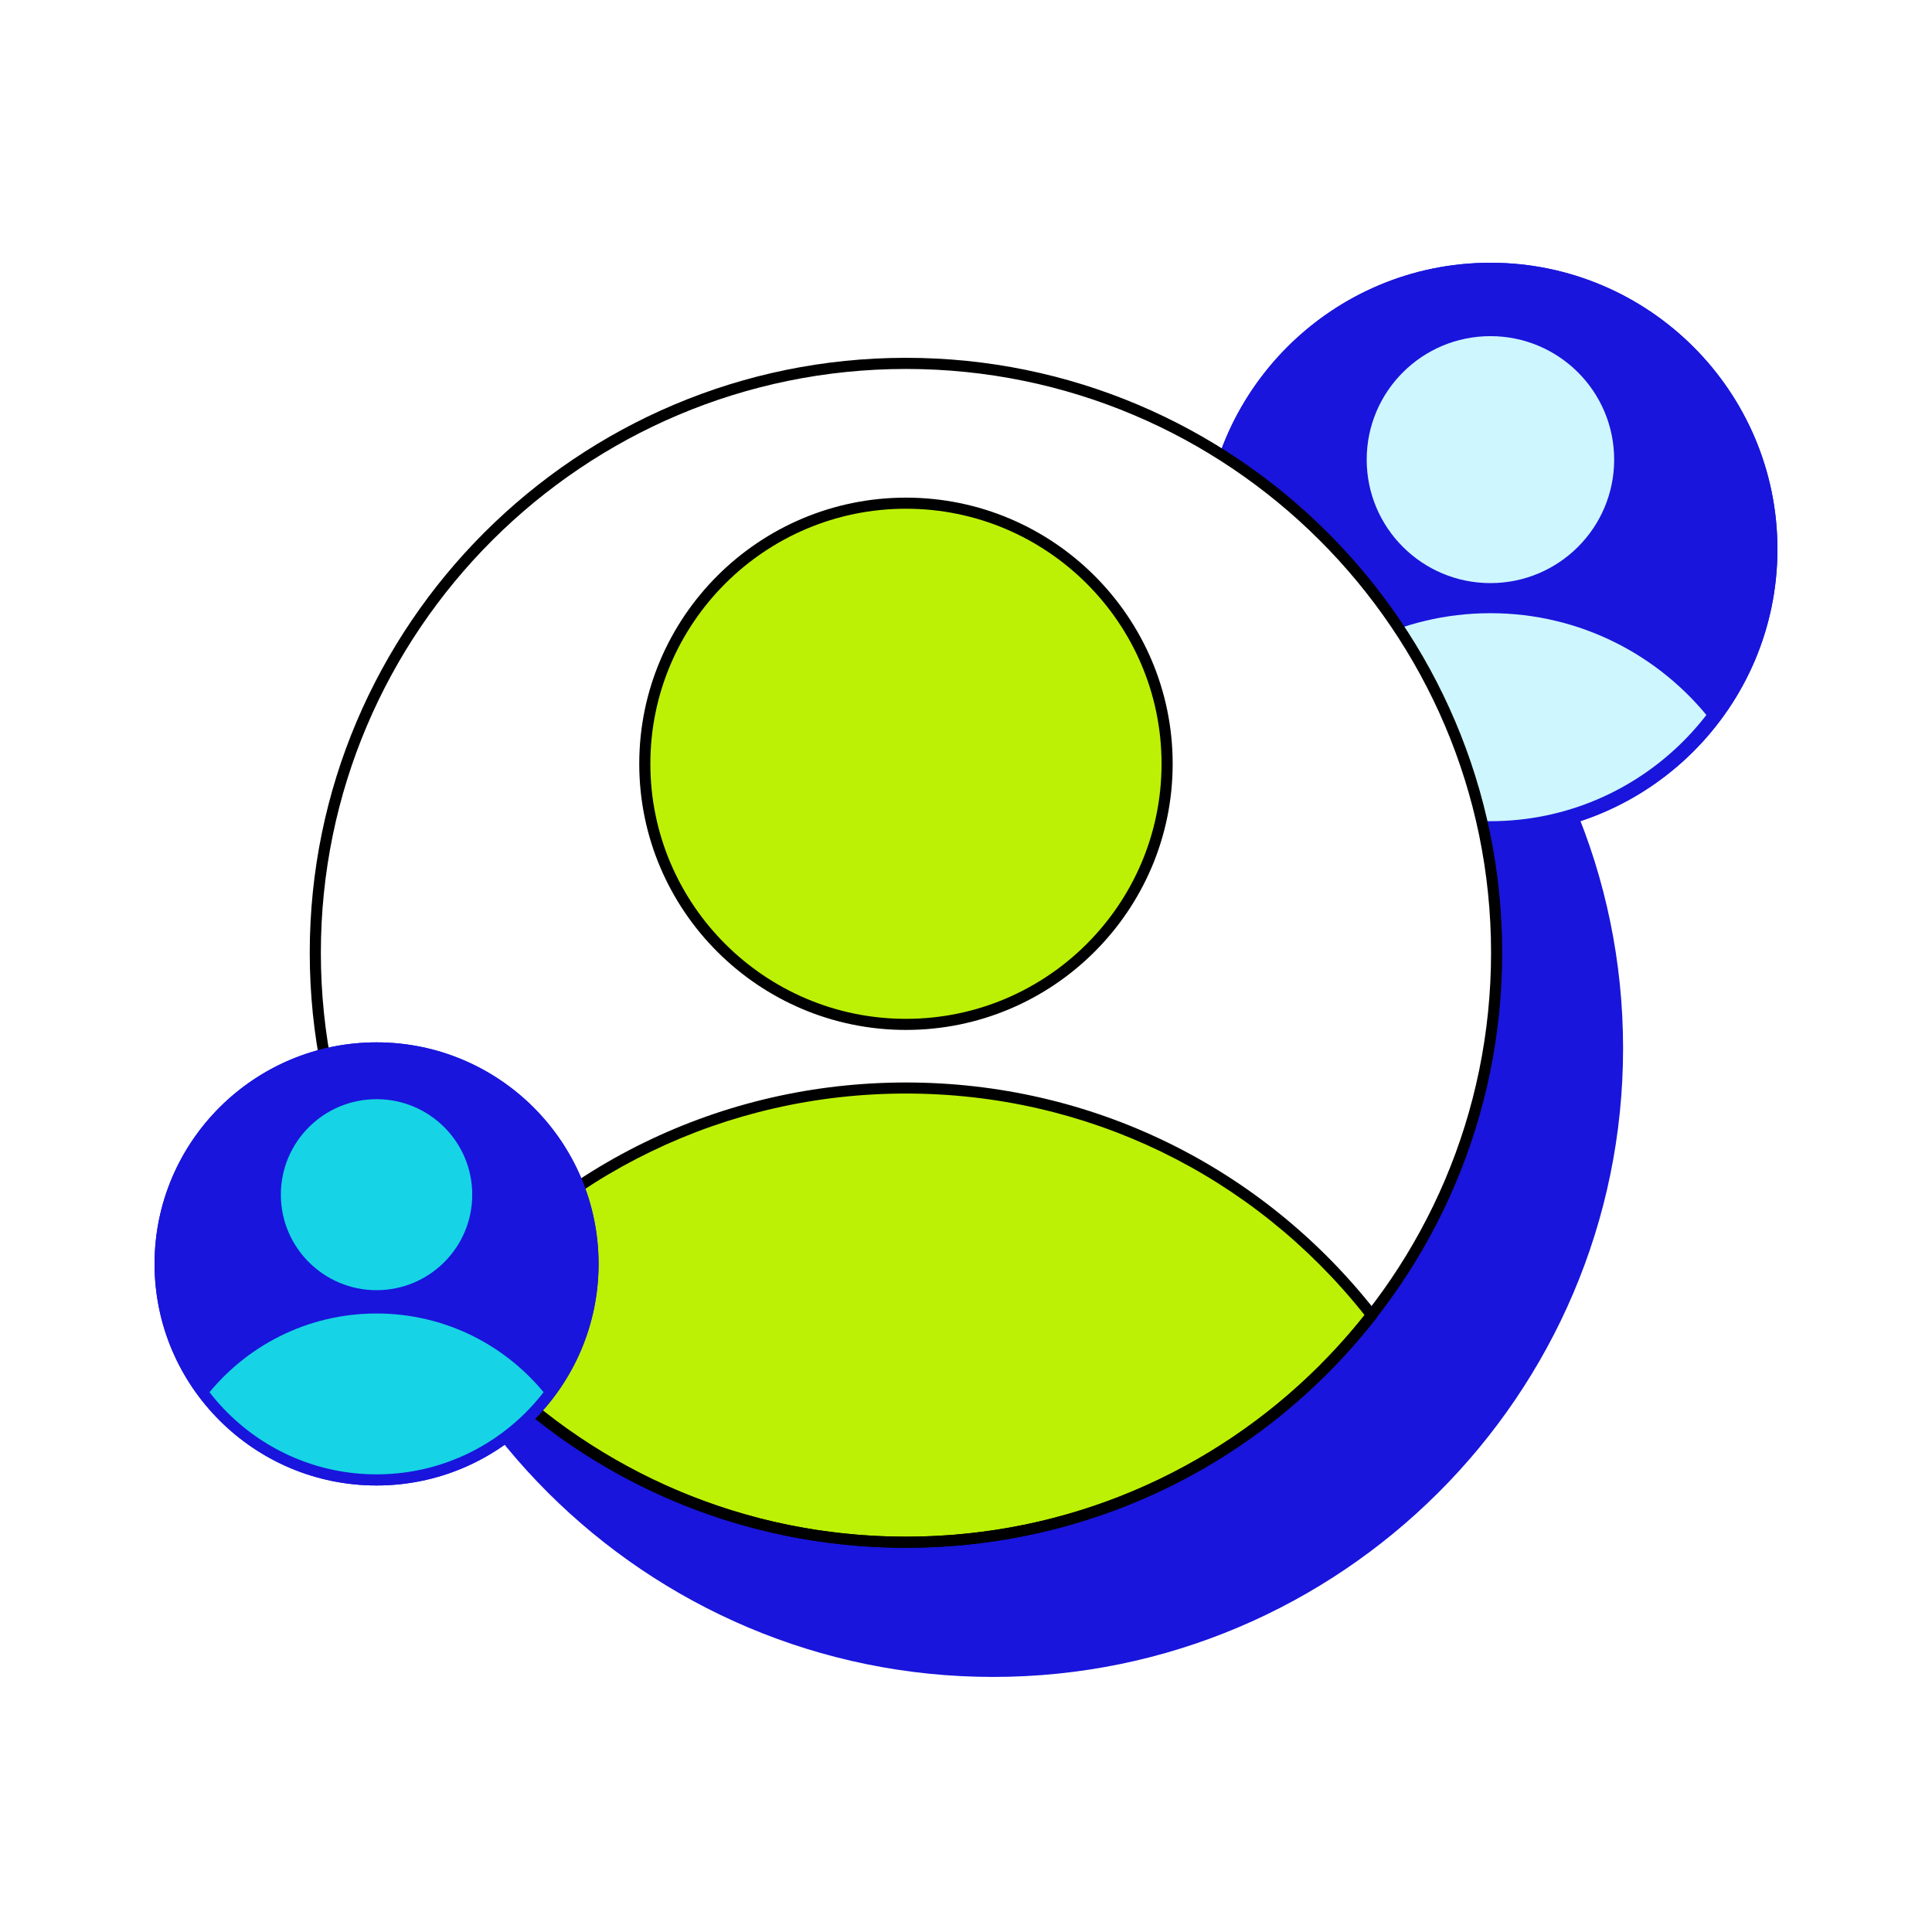 <?xml version="1.0" encoding="UTF-8"?>
<svg xmlns="http://www.w3.org/2000/svg" width="250" height="250" viewBox="0 0 250 250" fill="none">
  <rect width="250" height="250" fill="white"></rect>
  <g clip-path="url(#clip0_271_81)">
    <path d="M128.511 54.308C83.562 54.308 46.997 90.801 46.997 135.651C46.997 180.501 83.567 216.995 128.511 216.995C173.455 216.995 210.026 180.501 210.026 135.651C210.026 90.801 173.46 54.308 128.511 54.308Z" fill="#1915DC"></path>
    <path d="M192.861 107.195C212.859 107.195 229.07 91.017 229.07 71.061C229.07 51.105 212.859 34.928 192.861 34.928C172.863 34.928 156.651 51.105 156.651 71.061C156.651 91.017 172.863 107.195 192.861 107.195Z" fill="#1915DC"></path>
    <path d="M192.861 108.123C172.383 108.123 155.721 91.496 155.721 71.061C155.721 50.627 172.383 34 192.861 34C213.338 34 230 50.627 230 71.061C230 91.496 213.338 108.123 192.861 108.123ZM192.861 35.856C173.409 35.856 157.581 51.646 157.581 71.061C157.581 90.477 173.404 106.262 192.861 106.262C212.317 106.262 228.135 90.472 228.135 71.061C228.135 51.651 212.312 35.856 192.861 35.856Z" fill="#1915DC"></path>
    <path d="M192.861 75.453C201.704 75.453 208.872 68.299 208.872 59.475C208.872 50.651 201.704 43.497 192.861 43.497C184.018 43.497 176.85 50.651 176.85 59.475C176.85 68.299 184.018 75.453 192.861 75.453Z" fill="#CEF6FF"></path>
    <path d="M192.861 79.347C181.26 79.347 170.94 84.798 164.309 93.271C170.935 101.739 181.255 107.195 192.861 107.195C204.466 107.195 214.781 101.744 221.412 93.271C214.786 84.803 204.466 79.347 192.861 79.347Z" fill="#CEF6FF"></path>
    <path d="M192.861 108.123C172.383 108.123 155.721 91.496 155.721 71.061C155.721 50.627 172.383 34 192.861 34C213.338 34 230 50.627 230 71.061C230 91.496 213.338 108.123 192.861 108.123ZM192.861 35.856C173.409 35.856 157.581 51.646 157.581 71.061C157.581 90.477 173.404 106.262 192.861 106.262C212.317 106.262 228.135 90.472 228.135 71.061C228.135 51.651 212.312 35.856 192.861 35.856Z" fill="#1915DC"></path>
    <path d="M117.231 199.567C159.444 199.567 193.664 165.419 193.664 123.294C193.664 81.17 159.444 47.022 117.231 47.022C75.018 47.022 40.798 81.17 40.798 123.294C40.798 165.419 75.018 199.567 117.231 199.567Z" fill="white"></path>
    <path d="M117.231 132.553C135.893 132.553 151.021 117.456 151.021 98.833C151.021 80.21 135.893 65.114 117.231 65.114C98.569 65.114 83.44 80.21 83.44 98.833C83.44 117.456 98.569 132.553 117.231 132.553Z" fill="#BCF105"></path>
    <path d="M117.231 133.273C98.201 133.273 82.719 117.823 82.719 98.834C82.719 79.844 98.201 64.394 117.231 64.394C136.26 64.394 151.743 79.844 151.743 98.834C151.743 117.823 136.26 133.273 117.231 133.273ZM117.231 65.829C98.994 65.829 84.156 80.635 84.156 98.834C84.156 117.032 98.994 131.838 117.231 131.838C135.467 131.838 150.305 117.032 150.305 98.834C150.305 80.635 135.467 65.829 117.231 65.829Z" fill="black"></path>
    <path d="M117.231 140.783C92.739 140.783 70.955 152.293 56.967 170.172C70.955 188.052 92.739 199.562 117.231 199.562C141.723 199.562 163.506 188.052 177.495 170.172C163.506 152.293 141.723 140.783 117.231 140.783Z" fill="#BCF105"></path>
    <path d="M117.231 200.282C93.318 200.282 71.148 189.471 56.397 170.619C56.194 170.36 56.194 169.995 56.397 169.736C71.148 150.884 93.318 140.073 117.231 140.073C141.143 140.073 163.313 150.884 178.064 169.736C178.267 169.995 178.267 170.36 178.064 170.619C163.313 189.471 141.143 200.282 117.231 200.282ZM57.881 170.172C72.358 188.401 93.953 198.842 117.231 198.842C140.508 198.842 162.104 188.401 176.58 170.172C162.104 151.943 140.508 141.503 117.231 141.503C93.953 141.503 72.358 151.943 57.881 170.172Z" fill="black"></path>
    <path d="M117.231 200.282C74.69 200.282 40.081 165.746 40.081 123.294C40.081 80.843 74.69 46.301 117.231 46.301C159.771 46.301 194.38 80.838 194.38 123.289C194.38 165.741 159.771 200.277 117.231 200.277V200.282ZM117.231 47.742C75.483 47.742 41.519 81.634 41.519 123.294C41.519 164.955 75.483 198.847 117.231 198.847C158.979 198.847 192.942 164.955 192.942 123.294C192.942 81.634 158.979 47.742 117.231 47.742Z" fill="black"></path>
    <path d="M48.725 191.505C64.193 191.505 76.733 178.991 76.733 163.555C76.733 148.119 64.193 135.606 48.725 135.606C33.256 135.606 20.717 148.119 20.717 163.555C20.717 178.991 33.256 191.505 48.725 191.505Z" fill="#1915DC"></path>
    <path d="M48.725 192.22C32.886 192.22 20 179.36 20 163.55C20 147.74 32.886 134.881 48.725 134.881C64.563 134.881 77.454 147.74 77.454 163.55C77.454 179.36 64.568 192.22 48.725 192.22ZM48.725 136.321C33.679 136.321 21.438 148.536 21.438 163.55C21.438 178.564 33.679 190.78 48.725 190.78C63.77 190.78 76.011 178.564 76.011 163.55C76.011 148.536 63.77 136.321 48.725 136.321Z" fill="#1915DC"></path>
    <path d="M48.725 166.948C55.564 166.948 61.108 161.415 61.108 154.59C61.108 147.766 55.564 142.233 48.725 142.233C41.886 142.233 36.342 147.766 36.342 154.59C36.342 161.415 41.886 166.948 48.725 166.948Z" fill="#16D4E5"></path>
    <path d="M48.725 169.965C39.751 169.965 31.768 174.183 26.641 180.735C31.768 187.286 39.751 191.505 48.725 191.505C57.698 191.505 65.681 187.286 70.808 180.735C65.681 174.183 57.698 169.965 48.725 169.965Z" fill="#16D4E5"></path>
    <path d="M48.725 192.22C32.886 192.22 20 179.36 20 163.55C20 147.74 32.886 134.881 48.725 134.881C64.563 134.881 77.454 147.74 77.454 163.55C77.454 179.36 64.568 192.22 48.725 192.22ZM48.725 136.321C33.679 136.321 21.438 148.536 21.438 163.55C21.438 178.564 33.679 190.78 48.725 190.78C63.77 190.78 76.011 178.564 76.011 163.55C76.011 148.536 63.77 136.321 48.725 136.321Z" fill="#1915DC"></path>
  </g>
  <defs>
    <clipPath id="clip0_271_81">
      <rect width="210" height="183" fill="white" transform="translate(20 34)"></rect>
    </clipPath>
  </defs>
</svg>
